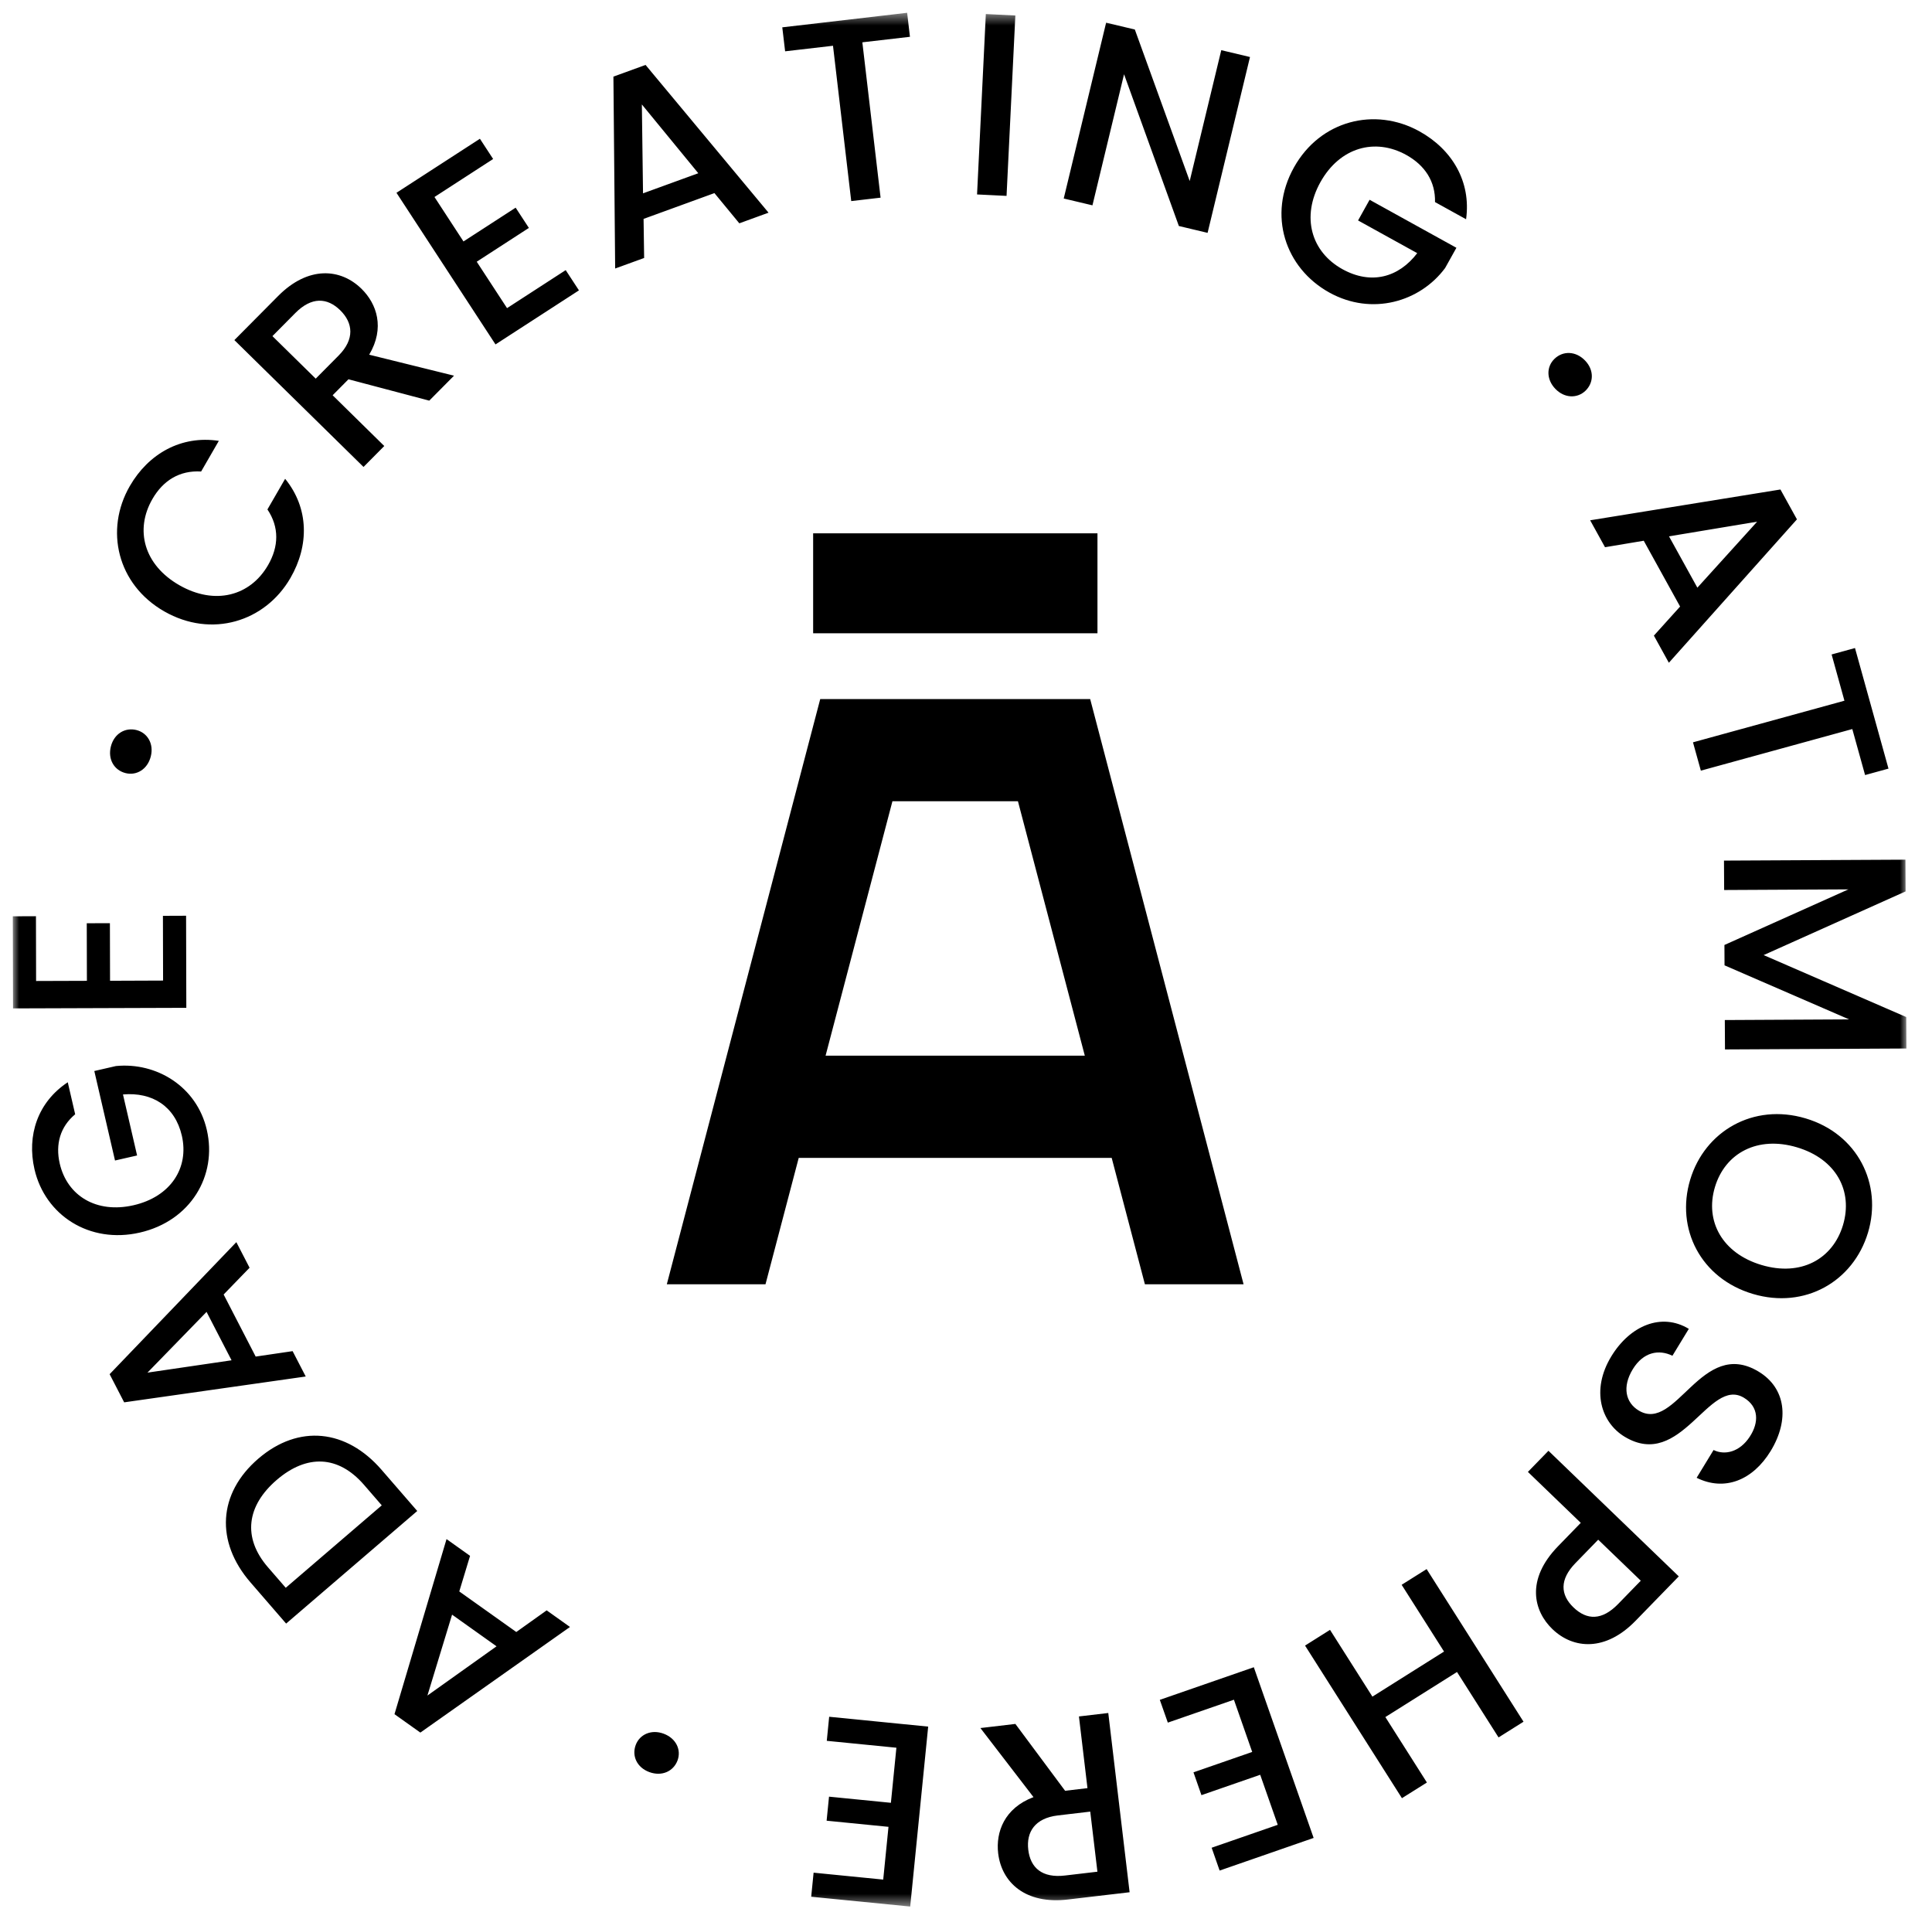 <?xml version="1.0" encoding="UTF-8"?>
<svg width="151px" height="150px" viewBox="0 0 151 150" version="1.1" xmlns="http://www.w3.org/2000/svg" xmlns:xlink="http://www.w3.org/1999/xlink">
    <!-- Generator: Sketch 64 (93537) - https://sketch.com -->
    <title>Logo/Symbol_withtext</title>
    <desc>Created with Sketch.</desc>
    <defs>
        <polygon id="path-1" points="0 0.5 148 0.5 148 148.5 0 148.5"></polygon>
    </defs>
    <g id="Logo/Symbol_withtext" stroke="none" stroke-width="1" fill="none" fill-rule="evenodd">
        <g id="Group-3" transform="translate(1, 0.5)">
            <mask id="mask-2" fill="white">
                <use xlink:href="#path-1"></use>
            </mask>
            <g id="Clip-2"></g>
            <path d="M127.239,123.035 L125.464,124.86 C124.21,126.149 123.031,126.135 121.975,125.118 C120.95,124.128 120.883,122.942 122.138,121.654 L123.912,119.83 L127.239,123.035 Z M118.417,114.532 L122.549,118.514 L120.775,120.34 C118.224,122.961 118.875,125.415 120.327,126.812 C121.983,128.408 124.503,128.563 126.826,126.173 L130.209,122.697 L120.024,112.881 L118.417,114.532 Z M13.544,71.067 L11.734,71.074 L11.746,76.133 L7.601,76.149 L7.59,71.648 L5.781,71.654 L5.792,76.153 L1.821,76.166 L1.81,71.104 L0,71.111 L0.018,78.308 L13.562,78.264 L13.544,71.067 Z M10.525,106.774 L15.144,102.027 L17.098,105.809 L10.525,106.774 Z M21.87,105.094 L18.983,105.519 L16.479,100.668 L18.506,98.576 L17.472,96.576 L7.568,106.895 L8.705,109.095 L22.895,107.076 L21.87,105.094 Z M32.406,132.01 L34.333,125.688 L37.809,128.162 L32.406,132.01 Z M39.352,127.044 L34.896,123.874 L35.739,121.092 L33.9,119.782 L29.832,133.466 L31.854,134.905 L43.548,126.65 L41.726,125.352 L39.352,127.044 Z M9.93,95.828 C13.896,94.92 15.993,91.382 15.164,87.803 C14.375,84.388 11.201,82.499 8.058,82.814 L6.371,83.202 L7.989,90.196 L9.715,89.802 L8.612,85.034 C10.903,84.836 12.678,85.95 13.211,88.25 C13.794,90.77 12.338,93.028 9.436,93.692 C6.534,94.357 4.253,92.955 3.669,90.435 C3.32,88.92 3.704,87.562 4.875,86.583 L4.296,84.08 C1.941,85.638 1.085,88.24 1.697,90.888 C2.525,94.467 5.985,96.733 9.93,95.828 L9.93,95.828 Z M136.448,106.694 C131.984,103.998 130.008,111.505 127.078,109.736 C126.049,109.114 125.773,107.887 126.613,106.508 C127.444,105.147 128.665,104.941 129.712,105.455 L130.993,103.352 C128.849,102.057 126.399,103.102 124.939,105.496 C123.311,108.168 124.162,110.687 125.975,111.782 C130.405,114.457 132.561,107.083 135.298,108.735 C136.467,109.44 136.49,110.657 135.761,111.773 C134.97,112.994 133.79,113.248 132.928,112.821 L131.605,114.992 C133.784,116.073 135.992,115.191 137.391,112.898 C138.881,110.452 138.575,107.979 136.448,106.694 L136.448,106.694 Z M21.333,123.588 L19.943,121.985 C17.927,119.656 18.29,117.166 20.633,115.154 C22.963,113.154 25.431,113.214 27.448,115.541 L28.837,117.146 L21.333,123.588 Z M28.819,114.365 C26.076,111.199 22.351,110.785 19.195,113.492 C16.024,116.215 15.83,119.995 18.573,123.162 L21.363,126.386 L31.611,117.587 L28.819,114.365 Z M89.648,132.346 L90.274,134.126 L95.44,132.336 L96.869,136.418 L92.279,138.011 L92.902,139.794 L97.494,138.202 L98.865,142.112 L93.699,143.904 L94.323,145.688 L101.67,143.138 L96.995,129.797 L89.648,132.346 Z M82.238,146.075 C80.448,146.287 79.534,145.473 79.367,144.063 C79.202,142.673 79.889,141.591 81.68,141.379 L84.211,141.081 L84.771,145.777 L82.238,146.075 Z M83.327,133.643 L83.994,139.246 L82.245,139.452 L78.36,134.228 L75.626,134.55 L79.775,139.948 C77.491,140.81 76.819,142.688 77.014,144.34 C77.286,146.619 79.142,148.342 82.461,147.95 L87.287,147.382 L85.62,133.374 L83.327,133.643 Z M63.619,135.549 L69.06,136.088 L68.63,140.392 L63.794,139.912 L63.606,141.791 L68.442,142.27 L68.03,146.393 L62.589,145.853 L62.401,147.734 L70.139,148.5 L71.544,134.437 L63.806,133.668 L63.619,135.549 Z M38.629,23.581 L36.26,19.954 L40.336,17.312 L39.302,15.73 L35.225,18.37 L32.958,14.896 L37.542,11.926 L36.509,10.344 L29.987,14.567 L37.727,26.417 L44.249,22.193 L43.214,20.61 L38.629,23.581 Z M108.549,123.355 L111.862,128.572 L106.264,132.095 L102.951,126.876 L100.999,128.105 L108.572,140.031 L110.523,138.806 L107.276,133.691 L112.876,130.169 L116.123,135.283 L118.074,134.055 L110.501,122.127 L108.549,123.355 Z M50.869,134.991 C49.904,134.632 48.995,135.048 48.687,135.87 C48.366,136.725 48.778,137.631 49.743,137.989 C50.722,138.353 51.632,137.938 51.953,137.085 C52.261,136.263 51.85,135.356 50.869,134.991 L50.869,134.991 Z M49.166,7.662 L53.577,13.038 L49.257,14.61 L49.166,7.662 Z M49.3,16.607 L54.838,14.591 L56.784,16.953 L59.067,16.121 L49.455,4.574 L46.943,5.488 L47.079,20.485 L49.344,19.662 L49.3,16.607 Z M122.91,30.044 C123.572,29.413 123.598,28.418 122.887,27.679 C122.162,26.926 121.164,26.904 120.503,27.535 C119.865,28.142 119.838,29.136 120.562,29.89 C121.274,30.631 122.272,30.65 122.91,30.044 L122.91,30.044 Z M102.903,22.366 C106.215,24.198 109.981,23.098 111.947,20.446 L112.829,18.865 L106.044,15.113 L105.143,16.729 L109.767,19.285 C108.306,21.197 106.154,21.771 103.923,20.538 C101.478,19.185 100.687,16.45 102.202,13.732 C103.718,11.017 106.458,10.255 108.904,11.606 C110.374,12.421 111.196,13.688 111.157,15.293 L113.585,16.635 C113.992,13.701 112.501,11.181 109.934,9.761 C106.461,7.842 102.189,8.894 100.13,12.587 C98.061,16.297 99.431,20.446 102.903,22.366 L102.903,22.366 Z M63.525,82.004 L68.75,62.12 L78.56,62.12 L83.786,82.004 L63.525,82.004 Z M84.205,54.132 L63.107,54.132 L51.116,99.87 L58.829,99.87 L61.426,89.991 L85.886,89.991 L88.483,99.87 L96.195,99.87 L84.205,54.132 Z M133.755,69.056 L143.466,69.006 L133.777,73.351 L133.785,74.943 L143.52,79.167 L133.807,79.218 L133.82,81.515 L148,81.442 L147.987,78.984 L136.841,74.142 L147.936,69.165 L147.924,66.685 L133.742,66.758 L133.755,69.056 Z M86.853,5.303 L91.137,17.163 L93.382,17.698 L96.696,3.956 L94.451,3.421 L91.984,13.648 L87.696,1.808 L85.452,1.272 L82.138,15.014 L84.383,15.547 L86.853,5.303 Z M136.333,40.271 L131.662,45.428 L129.445,41.416 L136.333,40.271 Z M124.444,42.266 L127.471,41.76 L130.312,46.903 L128.263,49.175 L129.434,51.296 L139.444,40.088 L138.154,37.755 L123.282,40.162 L124.444,42.266 Z M131.319,57.514 L131.934,59.728 L143.771,56.477 L144.77,60.072 L146.599,59.569 L143.981,50.145 L142.154,50.647 L143.156,54.262 L131.319,57.514 Z M11.839,47.282 C15.535,49.394 19.724,48.093 21.702,44.667 C23.167,42.133 23.155,39.22 21.286,36.919 L19.902,39.313 C20.837,40.708 20.789,42.215 19.951,43.664 C18.558,46.079 15.796,46.824 13.02,45.236 C10.244,43.648 9.521,40.909 10.914,38.497 C11.751,37.048 13.038,36.248 14.72,36.349 L16.103,33.954 C13.164,33.506 10.61,34.951 9.146,37.486 C7.167,40.913 8.16,45.177 11.839,47.282 L11.839,47.282 Z M20.292,25.769 L22.085,23.96 C23.353,22.684 24.574,22.75 25.592,23.749 C26.594,24.735 26.736,26.006 25.469,27.284 L23.676,29.092 L20.292,25.769 Z M29.034,34.357 L24.998,30.391 L26.235,29.142 L32.55,30.811 L34.486,28.86 L27.855,27.22 C29.099,25.126 28.447,23.241 27.256,22.072 C25.616,20.46 23.083,20.267 20.736,22.635 L17.318,26.079 L27.412,35.993 L29.034,34.357 Z M62.553,48.99 L84.775,48.99 L84.775,41.181 L62.553,41.181 L62.553,48.99 Z M143.043,95.245 C142.241,97.91 139.747,99.276 136.678,98.362 C133.61,97.449 132.235,94.936 133.035,92.27 C133.838,89.603 136.372,88.252 139.441,89.164 C142.509,90.076 143.843,92.577 143.043,95.245 L143.043,95.245 Z M140.119,86.903 C136.034,85.687 132.238,87.907 131.101,91.695 C129.952,95.52 131.916,99.408 136,100.623 C140.065,101.832 143.849,99.652 144.999,95.826 C146.134,92.04 144.185,88.111 140.119,86.903 L140.119,86.903 Z M8.814,59.919 C9.669,60.134 10.529,59.628 10.785,58.617 C11.038,57.623 10.523,56.771 9.667,56.555 C8.779,56.332 7.921,56.839 7.667,57.833 C7.411,58.843 7.925,59.696 8.814,59.919 L8.814,59.919 Z M64.105,3.076 L65.53,15.215 L67.824,14.948 L66.399,2.807 L70.12,2.376 L69.899,0.5 L60.141,1.636 L60.363,3.51 L64.105,3.076 Z M78.357,0.711 L76.05,0.598 L75.364,14.696 L77.669,14.809 L78.357,0.711 Z" id="Fill-1" fill="#000000" mask="url(#mask-2)"></path>
        </g>
    </g>
</svg>